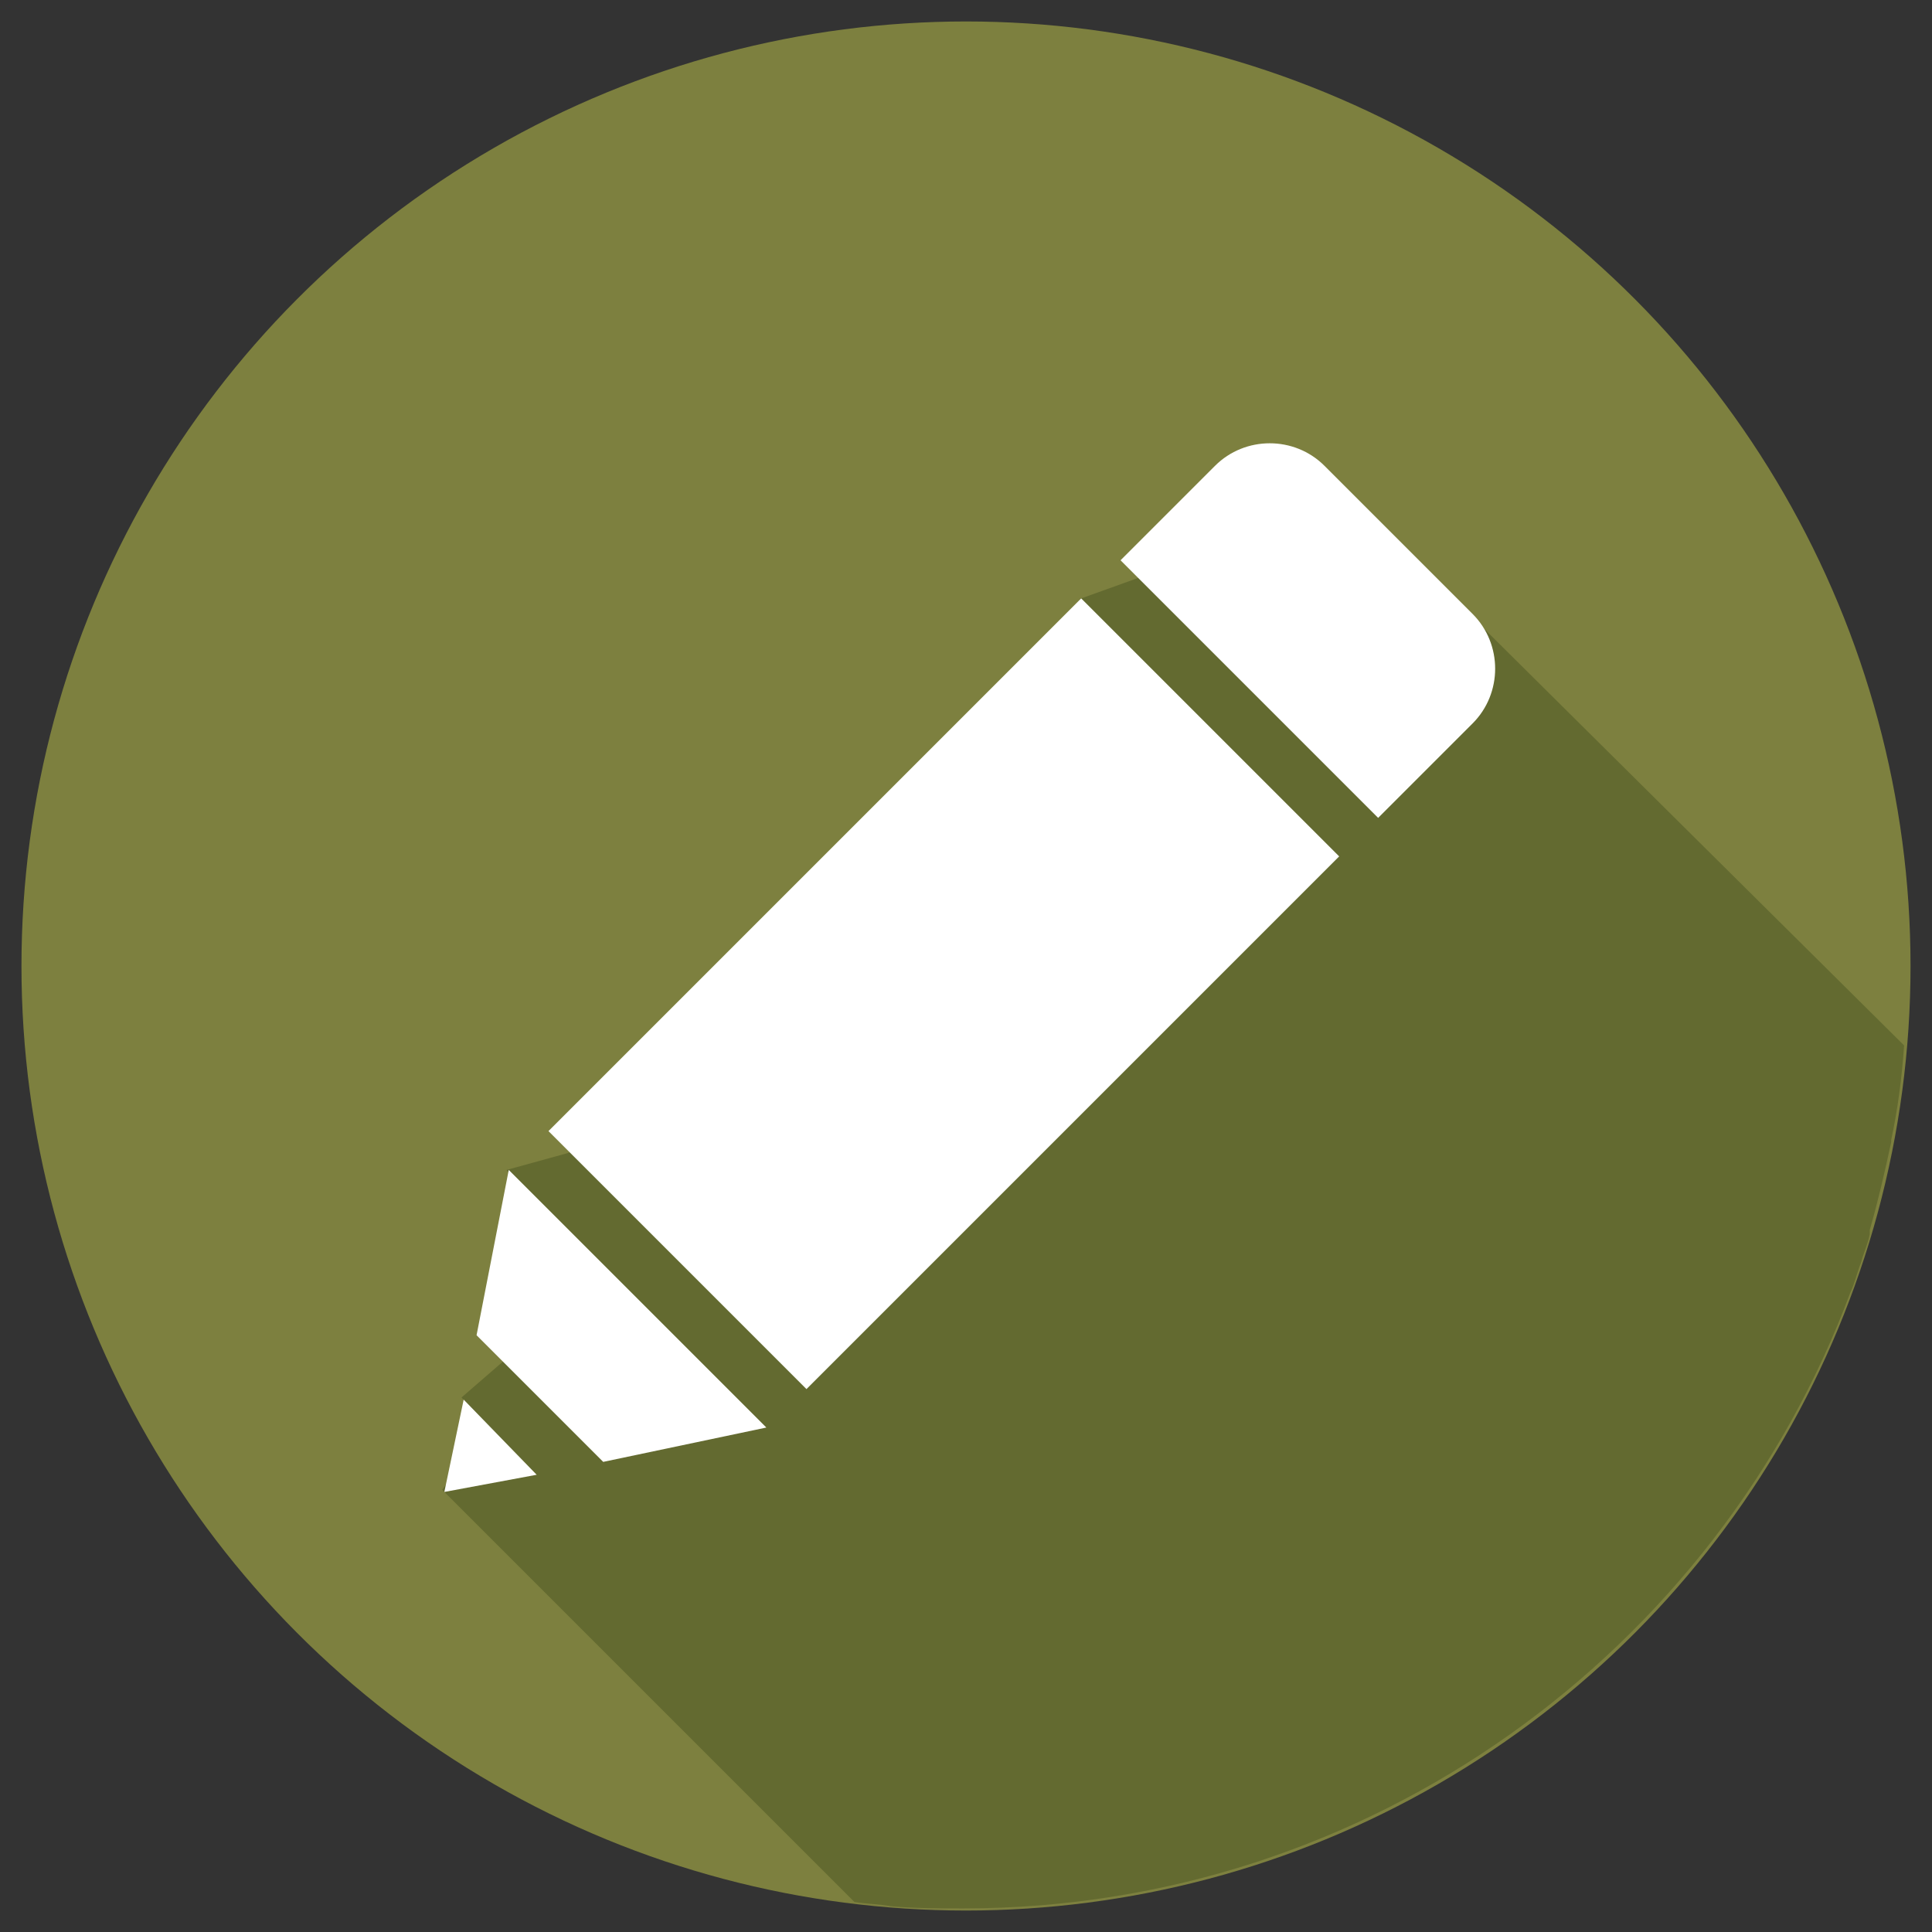 <?xml version="1.0" encoding="utf-8"?>
<!-- Generator: Adobe Illustrator 19.0.1, SVG Export Plug-In . SVG Version: 6.00 Build 0)  -->
<svg version="1.1" id="Layer_1" xmlns="http://www.w3.org/2000/svg" xmlns:xlink="http://www.w3.org/1999/xlink" x="0px" y="0px"
	 viewBox="-24 26 90 90" style="enable-background:new -24 26 90 90;" xml:space="preserve">
<rect x="-24" y="26" width="90" height="90" fill="#333333" stroke="none"/>
<style type="text/css">
	.st0{fill:#7D803F;}
	.st1{fill:#636A30;}
	.st2{fill:#FFFFFF;}
</style>
<g>
	<g>
		<circle class="st0" cx="21" cy="71" r="44"/>
	</g>
</g>
<path class="st1" d="M39.1,49.3l-12.8,4.6l0.7,1.4L2.5,79.7l-2.9,0.8l4.1,4.8l-3.2,3.2l-3,2.6l1.2,1.4l-2.1,2.9l19.2,19.2
	c0.6,0.1,1.2,0.1,1.7,0.2l0,0c1.1,0.1,2.2,0.1,3.4,0.1c18.9,0,35.1-12,41.3-28.7c0.2-0.4,0.3-0.9,0.5-1.4l0,0
	c0.1-0.4,0.3-0.8,0.4-1.3c0-0.1,0-0.1,0-0.2c0.4-1.4,0.7-2.7,1-4.1c0,0,0,0,0-0.1c0.3-1.4,0.5-2.9,0.6-4.4l0,0L39.1,49.3z"/>
<g>
	<rect x="2.4" y="63.8" transform="matrix(0.707 -0.707 0.707 0.707 -45.254 35.281)" class="st2" width="35.1" height="17"/>
	<polygon class="st2" points="-2.4,91.2 -3.3,95.5 1,94.7 	"/>
	<polygon class="st2" points="-0.3,80.5 -0.3,80.5 -1.8,88.2 4.1,94.1 11.7,92.5 11.7,92.5 	"/>
	<path class="st2" d="M44.6,54.6l-6.9-6.9c-1.4-1.4-3.7-1.4-5.1,0l-4.4,4.4l12,12l4.4-4.4C46,58.3,46,56,44.6,54.6z"/>
</g>
</svg>

